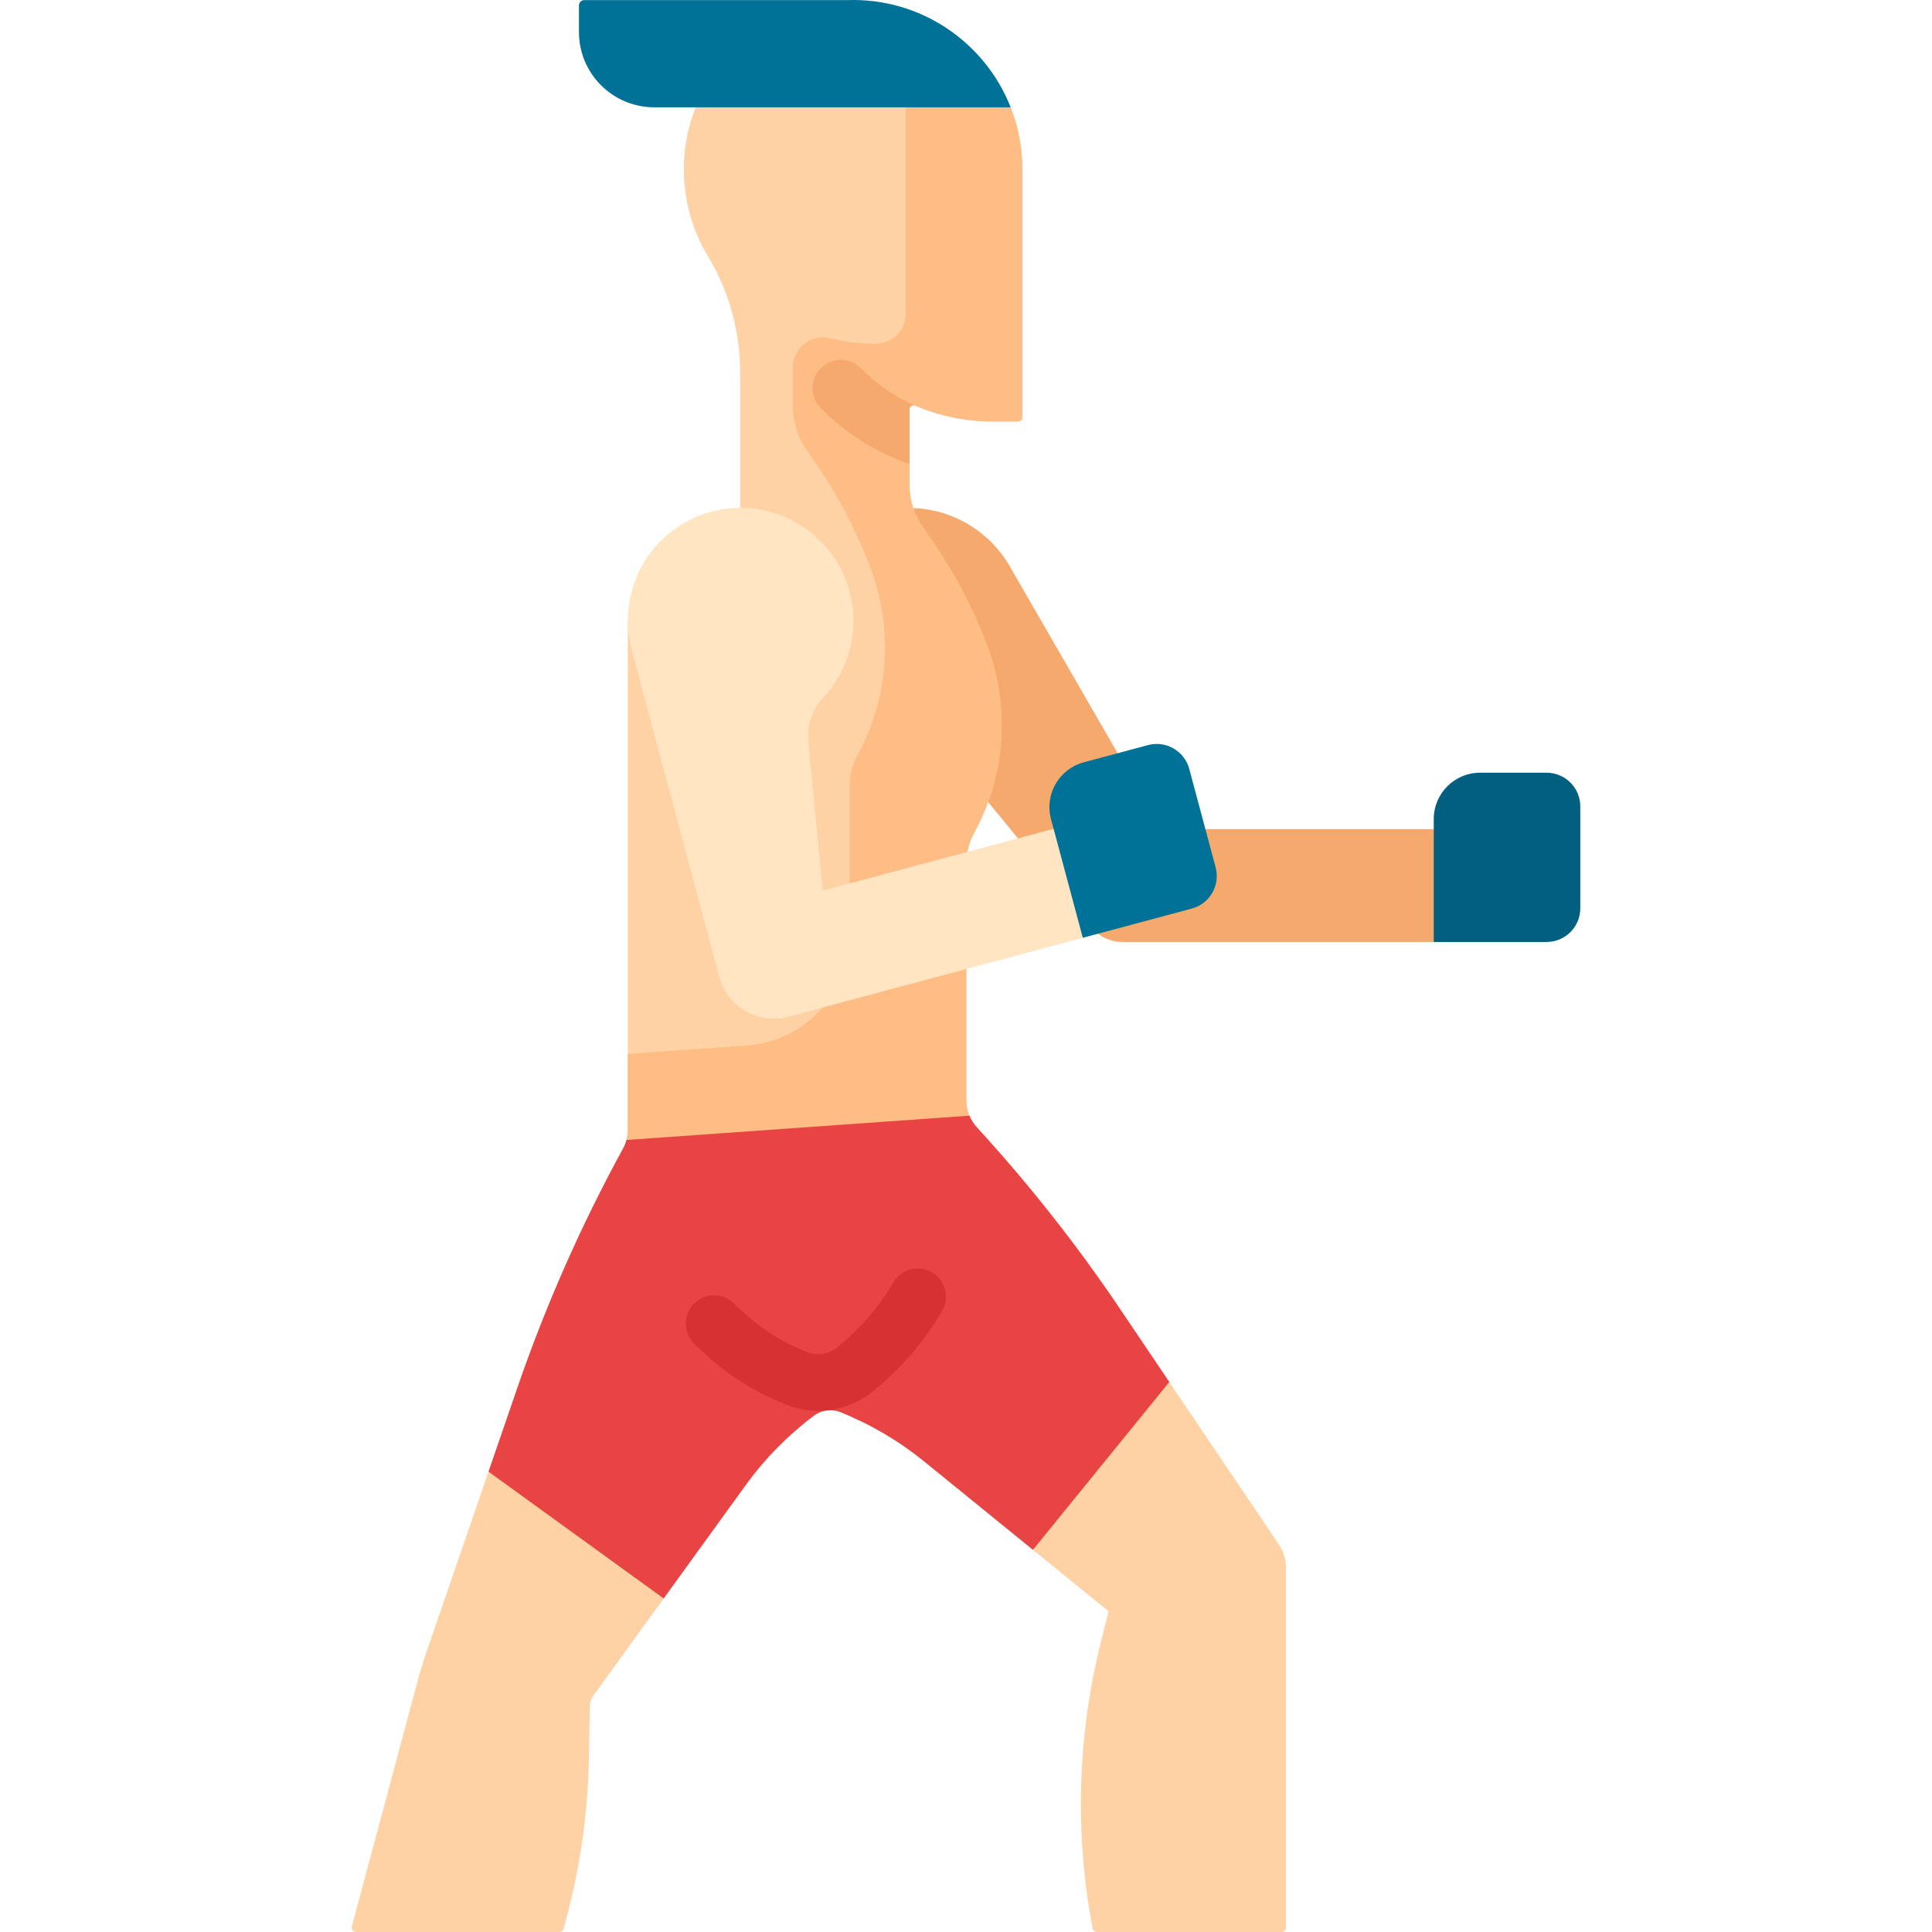 <svg width="512" height="512" viewBox="0 0 512 512" fill="none" xmlns="http://www.w3.org/2000/svg">
<g clip-path="url(#clip0_360_17080)">
<path d="M388.058 234.681L379.958 219.729H307.811L267.583 150.053C259.436 135.942 241.486 130.401 227.157 138.159C212.29 146.207 207.081 164.874 215.478 179.418C221.932 190.596 234.512 196.031 246.528 193.93L289.119 245.666C291.187 248.178 294.269 249.633 297.522 249.633H379.957L388.058 234.681Z" fill="#F6A96C"/>
<path d="M267.835 28.438L224.535 14.221L184.346 28.438C182.677 32.641 181.626 37.154 181.327 41.852C180.699 51.505 183.12 60.561 187.735 68.143C193.442 77.508 196.173 88.387 196.173 99.348V134.664L166.371 164.466V299.352C166.371 300.287 166.246 301.213 166.004 302.108L213.525 313.016L256.914 295.664C256.37 294.371 256.081 292.974 256.081 291.545V229.093C256.081 226.211 256.739 223.35 258.122 220.822C266.431 205.633 267.762 187.505 261.622 171.177C257.942 161.391 253.086 152.088 247.161 143.474L244.48 139.576C242.234 136.311 241.032 132.441 241.031 128.478L241.029 108.434C241.029 107.673 241.807 107.177 242.506 107.478C248.8 110.186 255.732 111.69 263.014 111.69H269.886C270.464 111.69 270.937 111.217 270.937 110.639V44.849C270.936 39.06 269.834 33.517 267.835 28.438Z" fill="#FED2A4"/>
<path d="M267.836 28.437L239.75 19.215C239.935 20.866 240.03 22.544 240.03 24.244V83.163C240.03 87.52 236.465 91.085 232.107 91.085C227.911 91.085 223.831 90.586 219.923 89.645C214.929 88.442 210.123 92.197 210.123 97.334L210.124 107.875C210.124 111.838 211.327 115.707 213.573 118.972L216.254 122.87C222.179 131.484 227.035 140.787 230.715 150.573C236.856 166.901 235.524 185.029 227.215 200.218C225.832 202.746 225.174 205.608 225.174 208.489V247.797C225.174 263.19 213.274 275.963 197.92 277.051L166.371 279.287V299.353C166.371 300.288 166.246 301.214 166.004 302.109L213.525 313.017L256.914 295.665C256.37 294.372 256.081 292.975 256.081 291.546V229.094C256.081 226.212 256.739 223.351 258.122 220.822C266.431 205.633 267.762 187.505 261.622 171.177C257.942 161.391 253.086 152.088 247.161 143.474L244.48 139.576C242.234 136.311 241.032 132.441 241.031 128.478L241.029 108.434C241.029 107.673 241.807 107.177 242.506 107.478C248.799 110.186 255.732 111.69 263.014 111.69H269.886C270.464 111.69 270.937 111.217 270.937 110.639V44.849C270.937 39.059 269.835 33.516 267.836 28.437Z" fill="#FFBD86"/>
<path d="M156.297 452.295C156.315 451.206 156.668 450.148 157.307 449.266L175.882 423.609L162.185 399.41L129.458 390L113.213 437.241C112.202 440.182 111.293 443.156 110.488 446.16L93.246 510.506C93.044 511.26 93.612 512.001 94.393 512.001H148.194C148.726 512.001 149.198 511.648 149.343 511.136C153.535 496.414 155.811 481.154 156.07 465.735L156.297 452.295Z" fill="#FED2A4"/>
<path d="M340.819 415.505C340.819 413.32 340.167 411.184 338.945 409.372L309.882 366.246L281.739 376.72L273.74 410.725L293.779 427.009L291.724 435.228C285.511 460.079 284.788 485.944 289.552 511.031C289.659 511.593 290.154 512 290.725 512H339.632C340.288 512 340.819 511.468 340.819 510.813V415.505Z" fill="#FED2A4"/>
<path d="M379.959 217.056V249.632H409.862C414.795 249.632 418.793 245.633 418.793 240.701V213.708C418.793 208.776 414.794 204.777 409.862 204.777H392.237C385.457 204.777 379.959 210.275 379.959 217.056Z" fill="#025F80"/>
<path d="M267.835 28.438H173.394C162.36 28.438 153.428 19.506 153.428 8.471V1.424C153.428 0.651 154.046 0.033 154.819 0.033H224.328C244.058 -0.719 261.087 11.284 267.835 28.438Z" fill="#017297"/>
<path d="M296.848 346.903C285.414 329.937 272.736 313.855 258.921 298.788C258.071 297.861 257.394 296.803 256.915 295.664L166.005 302.108C165.784 302.928 165.465 303.722 165.055 304.474C153.951 324.798 144.58 346.028 137.045 367.94L129.459 390L175.882 423.608L197.646 393.545C202.726 386.528 208.83 380.328 215.744 375.146C217.737 373.652 220.38 373.304 222.691 374.231C230.715 377.449 238.219 381.861 244.945 387.326L273.739 410.724L309.882 366.245L296.848 346.903Z" fill="#E94444"/>
<path d="M279.213 219.641L218.036 236.033L214.216 196.637C213.795 192.298 215.258 187.994 218.217 184.794C225.297 177.138 228.213 165.958 224.702 155.17C220.052 140.881 205.126 132.164 190.399 135.146C173.332 138.602 162.957 155.644 167.395 172.207L190.614 258.86C192.751 266.836 200.95 271.57 208.926 269.432L286.953 248.525V229.823L279.213 219.641Z" fill="#FFE5C2"/>
<path d="M278.523 217.059L286.954 248.525L315.838 240.785C320.602 239.508 323.43 234.611 322.153 229.847L315.167 203.774C313.89 199.01 308.993 196.182 304.229 197.459L287.205 202.021C280.656 203.776 276.768 210.509 278.523 217.059Z" fill="#017297"/>
<path d="M216.833 373.876C213.914 373.876 210.978 373.319 208.186 372.182C201.796 369.58 193.264 365.396 183.938 356.072C181.008 353.143 181.008 348.394 183.937 345.466C186.867 342.536 191.616 342.536 194.543 345.465C201.927 352.848 208.443 356.091 213.844 358.291C216.517 359.381 219.569 358.932 221.813 357.125C226.027 353.734 232.029 347.997 236.694 339.916C238.764 336.329 243.35 335.099 246.939 337.171C250.526 339.242 251.755 343.829 249.684 347.416C243.861 357.503 236.427 364.619 231.217 368.812C227.075 372.144 221.982 373.876 216.833 373.876Z" fill="#D83131"/>
<path d="M217.447 108.06C224.041 114.851 232.005 119.893 241.031 122.971L241.03 108.434C241.03 107.674 241.807 107.178 242.505 107.477C237.122 105.157 232.313 101.838 228.209 97.61C225.324 94.638 220.577 94.568 217.604 97.454C214.632 100.339 214.562 105.088 217.447 108.06Z" fill="#F6A96C"/>
</g>
<defs>
<clipPath id="clip0_360_17080">
<rect width="512" height="512" fill="white"/>
</clipPath>
</defs>
</svg>

